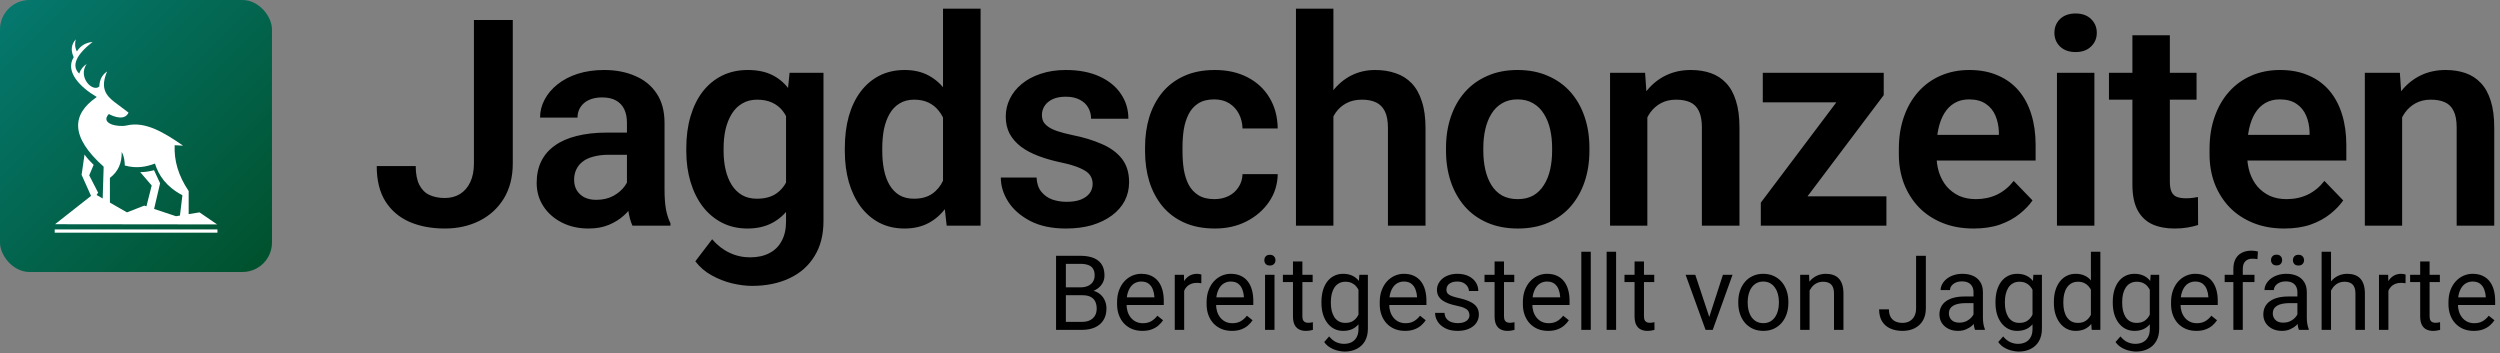 <svg width="864" height="122" viewBox="0 0 864 122" fill="none" xmlns="http://www.w3.org/2000/svg">
<rect x="0" y="0" width="864" height="122" fill="#808080" stroke="none"/>
<rect width="94" height="94" rx="10.19" fill="url(#paint0_linear_3938_1741)"/>
<path fill-rule="evenodd" clip-rule="evenodd" d="M75.031 77.557L68.958 73.396L65.202 74.003V66.018C61.603 60.71 60.118 55.424 60.366 50.183L63.267 50.34C56.744 45.819 50.244 41.86 43.855 43.345C40.796 44.065 34.476 42.782 37.602 39.408C39.582 40.443 43.158 41.703 44.418 38.914C42.798 37.699 41.179 36.484 39.537 35.247C36.77 33.065 34.498 30.569 37.017 24.698C35.443 25.732 34.408 27.352 34.318 29.916C31.956 31.963 26.783 26.655 29.955 22.111C28.717 22.876 27.818 24.068 27.368 25.44C24.444 22.628 26.603 18.692 32.002 14.486C30.045 14.733 28.155 15.34 26.558 17.77C25.771 16.24 25.883 14.891 26.176 13.586C24.646 15.34 24.354 17.387 25.478 19.772C22.374 24.72 27.683 30.141 33.441 33.515L33.239 33.673C24.871 39.543 24.151 47.169 35.825 57.606C35.713 61.272 35.6 64.916 35.488 68.582L33.374 67.39C33.553 67.12 33.733 66.85 33.913 66.581C32.879 64.579 31.866 62.599 30.832 60.597C31.349 59.383 31.866 58.168 32.361 56.976C31.169 55.806 30.044 54.636 29.212 53.399C28.875 55.739 28.538 58.078 28.2 60.417L31.462 67.705L19.023 77.49L75.031 77.557ZM37.962 61.497C40.909 59.27 42.146 56.234 42.056 52.522C42.978 54.119 43.046 55.649 43.136 57.201C47.14 58.303 50.446 57.696 53.55 56.526C54.855 60.642 57.374 64.466 63.042 67.48C62.75 69.82 62.458 72.159 62.188 74.498L60.816 74.723L53.258 72.204C53.955 69.257 54.652 66.311 55.327 63.342C54.63 61.834 53.933 60.327 53.235 58.82C51.683 59.248 50.086 59.473 48.467 59.495C49.794 61.025 51.121 62.577 52.426 64.106C51.818 66.513 51.211 68.897 50.604 71.304L49.861 71.057L43.878 73.396L37.985 70.022V61.497H37.962Z" fill="white"/>
<path d="M75.144 79.289H18.91V80.414H75.144V79.289Z" fill="white"/>
<path d="M163.791 56.418V6.906H177.219V56.418C177.219 61.138 176.193 65.191 174.143 68.576C172.092 71.929 169.292 74.501 165.744 76.291C162.196 78.081 158.192 78.977 153.732 78.977C149.143 78.977 145.074 78.212 141.525 76.682C137.977 75.119 135.194 72.743 133.176 69.553C131.19 66.363 130.197 62.31 130.197 57.395H143.674C143.674 60.064 144.081 62.212 144.895 63.84C145.708 65.467 146.864 66.639 148.361 67.356C149.891 68.072 151.682 68.43 153.732 68.43C155.718 68.43 157.46 67.974 158.957 67.062C160.487 66.118 161.675 64.751 162.521 62.961C163.368 61.171 163.791 58.99 163.791 56.418ZM216.674 66.769V42.404C216.674 40.614 216.365 39.068 215.746 37.766C215.128 36.464 214.184 35.454 212.914 34.738C211.645 34.022 210.033 33.664 208.08 33.664C206.355 33.664 204.841 33.957 203.539 34.543C202.27 35.129 201.293 35.959 200.609 37.033C199.926 38.075 199.584 39.279 199.584 40.647H186.645C186.645 38.465 187.165 36.398 188.207 34.445C189.249 32.46 190.73 30.702 192.65 29.172C194.604 27.609 196.931 26.389 199.633 25.51C202.367 24.631 205.427 24.191 208.812 24.191C212.816 24.191 216.381 24.875 219.506 26.242C222.663 27.577 225.137 29.595 226.928 32.297C228.751 34.999 229.662 38.4 229.662 42.502V65.549C229.662 68.186 229.825 70.448 230.15 72.336C230.508 74.191 231.029 75.803 231.713 77.17V78H218.578C217.96 76.665 217.488 74.973 217.162 72.922C216.837 70.838 216.674 68.788 216.674 66.769ZM218.48 45.822L218.578 53.488H210.424C208.406 53.488 206.632 53.7 205.102 54.123C203.572 54.514 202.318 55.1 201.342 55.881C200.365 56.63 199.633 57.541 199.145 58.615C198.656 59.657 198.412 60.845 198.412 62.18C198.412 63.482 198.705 64.654 199.291 65.695C199.91 66.737 200.788 67.567 201.928 68.186C203.1 68.772 204.467 69.064 206.029 69.064C208.308 69.064 210.294 68.609 211.986 67.697C213.679 66.753 214.997 65.614 215.941 64.279C216.885 62.945 217.39 61.675 217.455 60.471L221.166 66.037C220.71 67.372 220.027 68.788 219.115 70.285C218.204 71.783 217.032 73.182 215.6 74.484C214.167 75.787 212.442 76.861 210.424 77.707C208.406 78.553 206.062 78.977 203.393 78.977C199.975 78.977 196.915 78.293 194.213 76.926C191.511 75.559 189.379 73.687 187.816 71.311C186.254 68.934 185.473 66.232 185.473 63.205C185.473 60.406 185.993 57.932 187.035 55.783C188.077 53.635 189.623 51.828 191.674 50.363C193.725 48.866 196.264 47.743 199.291 46.994C202.351 46.213 205.85 45.822 209.789 45.822H218.48ZM272.877 25.168H284.596V76.389C284.596 81.174 283.554 85.227 281.471 88.547C279.42 91.9 276.539 94.439 272.828 96.164C269.117 97.922 264.804 98.801 259.889 98.801C257.773 98.801 255.478 98.508 253.004 97.922C250.562 97.336 248.202 96.408 245.924 95.139C243.678 93.902 241.806 92.29 240.309 90.305L246.119 82.688C247.877 84.738 249.863 86.284 252.076 87.326C254.29 88.4 256.682 88.938 259.254 88.938C261.858 88.938 264.072 88.449 265.895 87.473C267.75 86.529 269.166 85.129 270.143 83.273C271.152 81.451 271.656 79.204 271.656 76.535V37.228L272.877 25.168ZM237.184 52.219V51.193C237.184 47.157 237.672 43.495 238.648 40.207C239.625 36.887 241.025 34.038 242.848 31.662C244.703 29.286 246.933 27.447 249.537 26.145C252.174 24.842 255.136 24.191 258.424 24.191C261.907 24.191 264.837 24.826 267.213 26.096C269.622 27.365 271.607 29.172 273.17 31.516C274.765 33.859 276.002 36.643 276.881 39.865C277.792 43.055 278.492 46.571 278.98 50.412V53.195C278.525 56.939 277.792 60.373 276.783 63.498C275.807 66.623 274.505 69.357 272.877 71.701C271.249 74.012 269.231 75.803 266.822 77.072C264.413 78.342 261.581 78.977 258.326 78.977C255.071 78.977 252.141 78.309 249.537 76.975C246.933 75.64 244.703 73.768 242.848 71.359C241.025 68.951 239.625 66.118 238.648 62.863C237.672 59.608 237.184 56.06 237.184 52.219ZM250.074 51.193V52.219C250.074 54.497 250.302 56.63 250.758 58.615C251.214 60.601 251.913 62.359 252.857 63.889C253.801 65.386 254.99 66.558 256.422 67.404C257.854 68.251 259.563 68.674 261.549 68.674C264.218 68.674 266.399 68.12 268.092 67.014C269.817 65.874 271.119 64.328 271.998 62.375C272.91 60.389 273.495 58.16 273.756 55.685V48.02C273.593 46.066 273.235 44.26 272.682 42.6C272.161 40.94 271.428 39.507 270.484 38.303C269.54 37.098 268.336 36.154 266.871 35.471C265.406 34.787 263.665 34.445 261.646 34.445C259.693 34.445 257.984 34.885 256.52 35.764C255.055 36.61 253.85 37.798 252.906 39.328C251.962 40.858 251.246 42.632 250.758 44.65C250.302 46.669 250.074 48.85 250.074 51.193ZM325.906 66.769V3H338.895V78H327.176L325.906 66.769ZM291.971 52.219V51.193C291.971 47.157 292.426 43.495 293.338 40.207C294.282 36.887 295.649 34.038 297.439 31.662C299.23 29.286 301.395 27.447 303.934 26.145C306.505 24.842 309.419 24.191 312.674 24.191C315.831 24.191 318.582 24.826 320.926 26.096C323.302 27.365 325.32 29.172 326.98 31.516C328.673 33.859 330.024 36.643 331.033 39.865C332.042 43.055 332.775 46.571 333.23 50.412V53.195C332.775 56.939 332.042 60.373 331.033 63.498C330.024 66.623 328.673 69.357 326.98 71.701C325.32 74.012 323.302 75.803 320.926 77.072C318.549 78.342 315.766 78.977 312.576 78.977C309.354 78.977 306.456 78.309 303.885 76.975C301.346 75.64 299.181 73.768 297.391 71.359C295.633 68.951 294.282 66.118 293.338 62.863C292.426 59.608 291.971 56.06 291.971 52.219ZM304.91 51.193V52.219C304.91 54.497 305.105 56.63 305.496 58.615C305.887 60.601 306.521 62.359 307.4 63.889C308.279 65.386 309.402 66.558 310.77 67.404C312.169 68.251 313.862 68.674 315.848 68.674C318.387 68.674 320.47 68.12 322.098 67.014C323.758 65.874 325.044 64.328 325.955 62.375C326.867 60.389 327.452 58.16 327.713 55.685V48.02C327.583 46.066 327.241 44.26 326.688 42.6C326.167 40.94 325.418 39.507 324.441 38.303C323.497 37.098 322.326 36.154 320.926 35.471C319.526 34.787 317.866 34.445 315.945 34.445C313.96 34.445 312.267 34.885 310.867 35.764C309.467 36.61 308.328 37.798 307.449 39.328C306.57 40.858 305.919 42.632 305.496 44.65C305.105 46.669 304.91 48.85 304.91 51.193ZM377.617 63.547C377.617 62.44 377.324 61.447 376.738 60.568C376.152 59.69 375.046 58.892 373.418 58.176C371.823 57.427 369.479 56.727 366.387 56.076C363.652 55.49 361.13 54.758 358.818 53.879C356.507 53 354.521 51.942 352.861 50.705C351.201 49.435 349.899 47.954 348.955 46.262C348.044 44.536 347.588 42.551 347.588 40.305C347.588 38.124 348.06 36.073 349.004 34.152C349.948 32.199 351.315 30.49 353.105 29.025C354.896 27.528 357.077 26.356 359.648 25.51C362.22 24.631 365.117 24.191 368.34 24.191C372.832 24.191 376.689 24.924 379.912 26.389C383.167 27.854 385.658 29.872 387.383 32.443C389.108 34.982 389.971 37.847 389.971 41.037H377.08C377.08 39.637 376.755 38.368 376.104 37.228C375.485 36.089 374.525 35.178 373.223 34.494C371.921 33.778 370.277 33.42 368.291 33.42C366.501 33.42 364.987 33.713 363.75 34.299C362.546 34.885 361.634 35.65 361.016 36.594C360.397 37.538 360.088 38.579 360.088 39.719C360.088 40.565 360.251 41.33 360.576 42.014C360.934 42.665 361.504 43.267 362.285 43.82C363.066 44.374 364.124 44.878 365.459 45.334C366.826 45.79 368.503 46.229 370.488 46.652C374.427 47.434 377.861 48.475 380.791 49.777C383.753 51.047 386.064 52.74 387.725 54.855C389.385 56.971 390.215 59.673 390.215 62.961C390.215 65.305 389.71 67.453 388.701 69.406C387.692 71.327 386.227 73.003 384.307 74.436C382.386 75.868 380.091 76.991 377.422 77.805C374.753 78.586 371.742 78.977 368.389 78.977C363.538 78.977 359.437 78.114 356.084 76.389C352.731 74.631 350.192 72.417 348.467 69.748C346.742 67.046 345.879 64.247 345.879 61.35H358.232C358.33 63.4 358.883 65.044 359.893 66.281C360.902 67.518 362.171 68.413 363.701 68.967C365.264 69.488 366.908 69.748 368.633 69.748C370.586 69.748 372.23 69.488 373.564 68.967C374.899 68.413 375.908 67.681 376.592 66.769C377.275 65.826 377.617 64.751 377.617 63.547ZM419.709 68.82C421.532 68.82 423.16 68.462 424.592 67.746C426.024 67.03 427.163 66.021 428.01 64.719C428.889 63.417 429.361 61.903 429.426 60.178H441.584C441.519 63.758 440.51 66.965 438.557 69.797C436.604 72.629 433.999 74.875 430.744 76.535C427.521 78.163 423.908 78.977 419.904 78.977C415.835 78.977 412.287 78.293 409.26 76.926C406.232 75.559 403.71 73.654 401.691 71.213C399.706 68.772 398.208 65.939 397.199 62.717C396.223 59.494 395.734 56.044 395.734 52.365V50.803C395.734 47.124 396.223 43.674 397.199 40.451C398.208 37.228 399.706 34.397 401.691 31.955C403.71 29.514 406.232 27.609 409.26 26.242C412.287 24.875 415.819 24.191 419.855 24.191C424.12 24.191 427.863 25.021 431.086 26.682C434.341 28.342 436.88 30.686 438.703 33.713C440.559 36.74 441.519 40.305 441.584 44.406H429.426C429.361 42.518 428.938 40.825 428.156 39.328C427.375 37.831 426.268 36.626 424.836 35.715C423.404 34.803 421.662 34.348 419.611 34.348C417.43 34.348 415.607 34.803 414.143 35.715C412.71 36.626 411.587 37.88 410.773 39.475C409.992 41.037 409.439 42.795 409.113 44.748C408.82 46.669 408.674 48.687 408.674 50.803V52.365C408.674 54.514 408.82 56.565 409.113 58.518C409.439 60.471 409.992 62.228 410.773 63.791C411.587 65.321 412.71 66.542 414.143 67.453C415.607 68.365 417.463 68.82 419.709 68.82ZM460.824 3V78H447.885V3H460.824ZM458.773 49.68H454.965C454.965 46.001 455.453 42.616 456.43 39.523C457.406 36.431 458.79 33.745 460.58 31.467C462.37 29.156 464.503 27.365 466.977 26.096C469.483 24.826 472.25 24.191 475.277 24.191C477.882 24.191 480.242 24.566 482.357 25.314C484.506 26.031 486.345 27.186 487.875 28.781C489.405 30.376 490.577 32.46 491.391 35.031C492.237 37.57 492.66 40.663 492.66 44.309V78H479.672V44.211C479.672 41.77 479.314 39.849 478.598 38.449C477.882 37.017 476.856 35.992 475.521 35.373C474.219 34.755 472.608 34.445 470.688 34.445C468.604 34.445 466.814 34.852 465.316 35.666C463.819 36.447 462.582 37.538 461.605 38.938C460.661 40.337 459.945 41.949 459.457 43.772C459.001 45.594 458.773 47.564 458.773 49.68ZM499.742 52.121V51.096C499.742 47.222 500.296 43.658 501.402 40.402C502.509 37.115 504.12 34.266 506.236 31.857C508.352 29.449 510.94 27.577 514 26.242C517.06 24.875 520.543 24.191 524.449 24.191C528.421 24.191 531.936 24.875 534.996 26.242C538.089 27.577 540.693 29.449 542.809 31.857C544.924 34.266 546.536 37.115 547.643 40.402C548.749 43.658 549.303 47.222 549.303 51.096V52.121C549.303 55.962 548.749 59.527 547.643 62.815C546.536 66.07 544.924 68.918 542.809 71.359C540.693 73.768 538.105 75.64 535.045 76.975C531.985 78.309 528.486 78.977 524.547 78.977C520.641 78.977 517.141 78.309 514.049 76.975C510.956 75.64 508.352 73.768 506.236 71.359C504.12 68.918 502.509 66.07 501.402 62.815C500.296 59.527 499.742 55.962 499.742 52.121ZM512.633 51.096V52.121C512.633 54.432 512.861 56.597 513.316 58.615C513.772 60.633 514.472 62.408 515.416 63.938C516.36 65.467 517.581 66.672 519.078 67.551C520.608 68.397 522.431 68.82 524.547 68.82C526.63 68.82 528.421 68.397 529.918 67.551C531.415 66.672 532.636 65.467 533.58 63.938C534.557 62.408 535.273 60.633 535.729 58.615C536.184 56.597 536.412 54.432 536.412 52.121V51.096C536.412 48.817 536.184 46.685 535.729 44.699C535.273 42.681 534.557 40.907 533.58 39.377C532.636 37.815 531.399 36.594 529.869 35.715C528.372 34.803 526.565 34.348 524.449 34.348C522.366 34.348 520.576 34.803 519.078 35.715C517.581 36.594 516.36 37.815 515.416 39.377C514.472 40.907 513.772 42.681 513.316 44.699C512.861 46.685 512.633 48.817 512.633 51.096ZM569.324 36.447V78H556.434V25.168H568.543L569.324 36.447ZM567.273 49.68H563.465C563.497 45.839 564.018 42.355 565.027 39.23C566.036 36.105 567.452 33.42 569.275 31.174C571.131 28.928 573.328 27.203 575.867 25.998C578.406 24.794 581.238 24.191 584.363 24.191C586.902 24.191 589.197 24.549 591.248 25.266C593.299 25.982 595.057 27.121 596.521 28.684C598.019 30.246 599.158 32.297 599.939 34.836C600.753 37.342 601.16 40.435 601.16 44.113V78H588.172V44.016C588.172 41.607 587.814 39.703 587.098 38.303C586.414 36.903 585.405 35.91 584.07 35.324C582.768 34.738 581.157 34.445 579.236 34.445C577.251 34.445 575.509 34.852 574.012 35.666C572.547 36.447 571.31 37.538 570.301 38.938C569.324 40.337 568.576 41.949 568.055 43.772C567.534 45.594 567.273 47.564 567.273 49.68ZM651.943 67.844V78H612.197V67.844H651.943ZM651.016 32.883L617.031 78H608.535V70.041L642.324 25.168H651.016V32.883ZM646.279 25.168V35.373H609.219V25.168H646.279ZM682.072 78.977C678.068 78.977 674.471 78.326 671.281 77.023C668.091 75.721 665.373 73.915 663.127 71.603C660.913 69.26 659.204 66.542 658 63.449C656.828 60.324 656.242 56.971 656.242 53.391V51.438C656.242 47.368 656.828 43.674 658 40.353C659.172 37.001 660.832 34.12 662.98 31.711C665.129 29.302 667.701 27.447 670.695 26.145C673.69 24.842 676.994 24.191 680.607 24.191C684.351 24.191 687.655 24.826 690.52 26.096C693.384 27.333 695.777 29.09 697.697 31.369C699.618 33.648 701.066 36.382 702.043 39.572C703.02 42.73 703.508 46.229 703.508 50.07V55.49H662.102V46.603H690.812V45.627C690.747 43.576 690.357 41.704 689.641 40.012C688.924 38.286 687.818 36.919 686.32 35.91C684.823 34.868 682.886 34.348 680.51 34.348C678.589 34.348 676.913 34.771 675.48 35.617C674.081 36.431 672.909 37.603 671.965 39.133C671.053 40.63 670.37 42.421 669.914 44.504C669.458 46.587 669.23 48.898 669.23 51.438V53.391C669.23 55.604 669.523 57.655 670.109 59.543C670.728 61.431 671.623 63.075 672.795 64.475C673.999 65.842 675.432 66.916 677.092 67.697C678.785 68.446 680.705 68.82 682.854 68.82C685.555 68.82 687.997 68.299 690.178 67.258C692.391 66.184 694.312 64.605 695.939 62.522L702.434 69.26C701.327 70.887 699.829 72.45 697.941 73.947C696.086 75.445 693.84 76.665 691.203 77.609C688.566 78.521 685.523 78.977 682.072 78.977ZM723.822 25.168V78H710.883V25.168H723.822ZM710.004 11.35C710.004 9.429 710.655 7.834 711.957 6.564C713.292 5.295 715.082 4.66 717.328 4.66C719.574 4.66 721.348 5.295 722.65 6.564C723.985 7.834 724.652 9.429 724.652 11.35C724.652 13.238 723.985 14.816 722.65 16.086C721.348 17.355 719.574 17.99 717.328 17.99C715.082 17.99 713.292 17.355 711.957 16.086C710.655 14.816 710.004 13.238 710.004 11.35ZM759.127 25.168V34.445H728.854V25.168H759.127ZM736.959 12.18H749.898V62.766C749.898 64.328 750.11 65.533 750.533 66.379C750.956 67.225 751.591 67.795 752.438 68.088C753.284 68.381 754.293 68.527 755.465 68.527C756.311 68.527 757.092 68.478 757.809 68.381C758.525 68.283 759.127 68.186 759.615 68.088L759.664 77.756C758.59 78.114 757.369 78.407 756.002 78.635C754.667 78.863 753.154 78.977 751.461 78.977C748.564 78.977 746.025 78.488 743.844 77.512C741.663 76.503 739.97 74.891 738.766 72.678C737.561 70.432 736.959 67.469 736.959 63.791V12.18ZM789.451 78.977C785.447 78.977 781.85 78.326 778.66 77.023C775.47 75.721 772.752 73.915 770.506 71.603C768.292 69.26 766.583 66.542 765.379 63.449C764.207 60.324 763.621 56.971 763.621 53.391V51.438C763.621 47.368 764.207 43.674 765.379 40.353C766.551 37.001 768.211 34.12 770.359 31.711C772.508 29.302 775.079 27.447 778.074 26.145C781.069 24.842 784.373 24.191 787.986 24.191C791.73 24.191 795.034 24.826 797.898 26.096C800.763 27.333 803.156 29.09 805.076 31.369C806.997 33.648 808.445 36.382 809.422 39.572C810.398 42.73 810.887 46.229 810.887 50.07V55.49H769.48V46.603H798.191V45.627C798.126 43.576 797.736 41.704 797.02 40.012C796.303 38.286 795.197 36.919 793.699 35.91C792.202 34.868 790.265 34.348 787.889 34.348C785.968 34.348 784.292 34.771 782.859 35.617C781.46 36.431 780.288 37.603 779.344 39.133C778.432 40.63 777.749 42.421 777.293 44.504C776.837 46.587 776.609 48.898 776.609 51.438V53.391C776.609 55.604 776.902 57.655 777.488 59.543C778.107 61.431 779.002 63.075 780.174 64.475C781.378 65.842 782.811 66.916 784.471 67.697C786.163 68.446 788.084 68.82 790.232 68.82C792.934 68.82 795.376 68.299 797.557 67.258C799.77 66.184 801.691 64.605 803.318 62.522L809.812 69.26C808.706 70.887 807.208 72.45 805.32 73.947C803.465 75.445 801.219 76.665 798.582 77.609C795.945 78.521 792.902 78.977 789.451 78.977ZM830.176 36.447V78H817.285V25.168H829.395L830.176 36.447ZM828.125 49.68H824.316C824.349 45.839 824.87 42.355 825.879 39.23C826.888 36.105 828.304 33.42 830.127 31.174C831.982 28.928 834.18 27.203 836.719 25.998C839.258 24.794 842.09 24.191 845.215 24.191C847.754 24.191 850.049 24.549 852.1 25.266C854.15 25.982 855.908 27.121 857.373 28.684C858.87 30.246 860.01 32.297 860.791 34.836C861.605 37.342 862.012 40.435 862.012 44.113V78H849.023V44.016C849.023 41.607 848.665 39.703 847.949 38.303C847.266 36.903 846.257 35.91 844.922 35.324C843.62 34.738 842.008 34.445 840.088 34.445C838.102 34.445 836.361 34.852 834.863 35.666C833.398 36.447 832.161 37.538 831.152 38.938C830.176 40.337 829.427 41.949 828.906 43.772C828.385 45.594 828.125 47.564 828.125 49.68Z" fill="black"/>
<path d="M374.094 102.029H367.607L367.572 99.305H373.461C374.434 99.305 375.283 99.141 376.01 98.812C376.736 98.484 377.299 98.016 377.697 97.406C378.107 96.785 378.312 96.047 378.312 95.191C378.312 94.254 378.131 93.492 377.768 92.906C377.416 92.309 376.871 91.875 376.133 91.606C375.406 91.324 374.48 91.184 373.355 91.184H368.363V114H364.971V88.406H373.355C374.668 88.406 375.84 88.541 376.871 88.811C377.902 89.068 378.775 89.478 379.49 90.041C380.217 90.592 380.768 91.295 381.143 92.15C381.518 93.006 381.705 94.031 381.705 95.227C381.705 96.281 381.436 97.236 380.896 98.092C380.357 98.936 379.607 99.627 378.646 100.166C377.697 100.705 376.584 101.051 375.307 101.203L374.094 102.029ZM373.936 114H366.271L368.188 111.24H373.936C375.014 111.24 375.928 111.053 376.678 110.678C377.439 110.303 378.02 109.775 378.418 109.096C378.816 108.404 379.016 107.59 379.016 106.652C379.016 105.703 378.846 104.883 378.506 104.191C378.166 103.5 377.633 102.967 376.906 102.592C376.18 102.217 375.242 102.029 374.094 102.029H369.26L369.295 99.305H375.904L376.625 100.289C377.855 100.395 378.898 100.746 379.754 101.344C380.609 101.93 381.26 102.68 381.705 103.594C382.162 104.508 382.391 105.516 382.391 106.617C382.391 108.211 382.039 109.559 381.336 110.66C380.645 111.75 379.666 112.582 378.4 113.156C377.135 113.719 375.646 114 373.936 114ZM394.801 114.352C393.477 114.352 392.275 114.129 391.197 113.684C390.131 113.227 389.211 112.588 388.438 111.768C387.676 110.947 387.09 109.975 386.68 108.85C386.27 107.725 386.064 106.494 386.064 105.158V104.42C386.064 102.873 386.293 101.496 386.75 100.289C387.207 99.07 387.828 98.039 388.613 97.195C389.398 96.352 390.289 95.713 391.285 95.279C392.281 94.846 393.312 94.629 394.379 94.629C395.738 94.629 396.91 94.863 397.895 95.332C398.891 95.801 399.705 96.457 400.338 97.301C400.971 98.133 401.439 99.117 401.744 100.254C402.049 101.379 402.201 102.609 402.201 103.945V105.404H387.998V102.75H398.949V102.504C398.902 101.66 398.727 100.84 398.422 100.043C398.129 99.246 397.66 98.59 397.016 98.074C396.371 97.559 395.492 97.301 394.379 97.301C393.641 97.301 392.961 97.459 392.34 97.775C391.719 98.08 391.186 98.537 390.74 99.147C390.295 99.756 389.949 100.5 389.703 101.379C389.457 102.258 389.334 103.271 389.334 104.42V105.158C389.334 106.061 389.457 106.91 389.703 107.707C389.961 108.492 390.33 109.184 390.811 109.781C391.303 110.379 391.895 110.848 392.586 111.188C393.289 111.527 394.086 111.697 394.977 111.697C396.125 111.697 397.098 111.463 397.895 110.994C398.691 110.525 399.389 109.898 399.986 109.113L401.955 110.678C401.545 111.299 401.023 111.891 400.391 112.453C399.758 113.016 398.979 113.473 398.053 113.824C397.139 114.176 396.055 114.352 394.801 114.352ZM409.25 97.969V114H405.998V94.981H409.162L409.25 97.969ZM415.191 94.875L415.174 97.898C414.904 97.84 414.646 97.805 414.4 97.793C414.166 97.769 413.896 97.758 413.592 97.758C412.842 97.758 412.18 97.875 411.605 98.109C411.031 98.344 410.545 98.672 410.146 99.094C409.748 99.516 409.432 100.02 409.197 100.605C408.975 101.18 408.828 101.812 408.758 102.504L407.844 103.031C407.844 101.883 407.955 100.805 408.178 99.797C408.412 98.789 408.77 97.898 409.25 97.125C409.73 96.34 410.34 95.731 411.078 95.297C411.828 94.852 412.719 94.629 413.75 94.629C413.984 94.629 414.254 94.658 414.559 94.717C414.863 94.764 415.074 94.816 415.191 94.875ZM425.738 114.352C424.414 114.352 423.213 114.129 422.135 113.684C421.068 113.227 420.148 112.588 419.375 111.768C418.613 110.947 418.027 109.975 417.617 108.85C417.207 107.725 417.002 106.494 417.002 105.158V104.42C417.002 102.873 417.23 101.496 417.688 100.289C418.145 99.07 418.766 98.039 419.551 97.195C420.336 96.352 421.227 95.713 422.223 95.279C423.219 94.846 424.25 94.629 425.316 94.629C426.676 94.629 427.848 94.863 428.832 95.332C429.828 95.801 430.643 96.457 431.275 97.301C431.908 98.133 432.377 99.117 432.682 100.254C432.986 101.379 433.139 102.609 433.139 103.945V105.404H418.936V102.75H429.887V102.504C429.84 101.66 429.664 100.84 429.359 100.043C429.066 99.246 428.598 98.59 427.953 98.074C427.309 97.559 426.43 97.301 425.316 97.301C424.578 97.301 423.898 97.459 423.277 97.775C422.656 98.08 422.123 98.537 421.678 99.147C421.232 99.756 420.887 100.5 420.641 101.379C420.395 102.258 420.271 103.271 420.271 104.42V105.158C420.271 106.061 420.395 106.91 420.641 107.707C420.898 108.492 421.268 109.184 421.748 109.781C422.24 110.379 422.832 110.848 423.523 111.188C424.227 111.527 425.023 111.697 425.914 111.697C427.062 111.697 428.035 111.463 428.832 110.994C429.629 110.525 430.326 109.898 430.924 109.113L432.893 110.678C432.482 111.299 431.961 111.891 431.328 112.453C430.695 113.016 429.916 113.473 428.99 113.824C428.076 114.176 426.992 114.352 425.738 114.352ZM440.469 94.981V114H437.199V94.981H440.469ZM436.953 89.936C436.953 89.408 437.111 88.963 437.428 88.6C437.756 88.236 438.236 88.055 438.869 88.055C439.49 88.055 439.965 88.236 440.293 88.6C440.633 88.963 440.803 89.408 440.803 89.936C440.803 90.439 440.633 90.873 440.293 91.236C439.965 91.588 439.49 91.764 438.869 91.764C438.236 91.764 437.756 91.588 437.428 91.236C437.111 90.873 436.953 90.439 436.953 89.936ZM453.652 94.981V97.477H443.369V94.981H453.652ZM446.85 90.357H450.102V109.289C450.102 109.934 450.201 110.42 450.4 110.748C450.6 111.076 450.857 111.293 451.174 111.398C451.49 111.504 451.83 111.557 452.193 111.557C452.463 111.557 452.744 111.533 453.037 111.486C453.342 111.428 453.57 111.381 453.723 111.346L453.74 114C453.482 114.082 453.143 114.158 452.721 114.229C452.311 114.311 451.812 114.352 451.227 114.352C450.43 114.352 449.697 114.193 449.029 113.877C448.361 113.561 447.828 113.033 447.43 112.295C447.043 111.545 446.85 110.537 446.85 109.271V90.357ZM469.789 94.981H472.742V113.596C472.742 115.271 472.402 116.701 471.723 117.885C471.043 119.068 470.094 119.965 468.875 120.574C467.668 121.195 466.273 121.506 464.691 121.506C464.035 121.506 463.262 121.4 462.371 121.189C461.492 120.99 460.625 120.645 459.77 120.152C458.926 119.672 458.217 119.021 457.643 118.201L459.348 116.268C460.145 117.229 460.977 117.896 461.844 118.271C462.723 118.646 463.59 118.834 464.445 118.834C465.477 118.834 466.367 118.641 467.117 118.254C467.867 117.867 468.447 117.293 468.857 116.531C469.279 115.781 469.49 114.855 469.49 113.754V99.164L469.789 94.981ZM456.693 104.701V104.332C456.693 102.879 456.863 101.561 457.203 100.377C457.555 99.182 458.053 98.156 458.697 97.301C459.354 96.445 460.145 95.789 461.07 95.332C461.996 94.863 463.039 94.629 464.199 94.629C465.395 94.629 466.438 94.84 467.328 95.262C468.23 95.672 468.992 96.275 469.613 97.072C470.246 97.857 470.744 98.807 471.107 99.92C471.471 101.033 471.723 102.293 471.863 103.699V105.316C471.734 106.711 471.482 107.965 471.107 109.078C470.744 110.191 470.246 111.141 469.613 111.926C468.992 112.711 468.23 113.314 467.328 113.736C466.426 114.146 465.371 114.352 464.164 114.352C463.027 114.352 461.996 114.111 461.07 113.631C460.156 113.15 459.371 112.477 458.715 111.609C458.059 110.742 457.555 109.723 457.203 108.551C456.863 107.367 456.693 106.084 456.693 104.701ZM459.945 104.332V104.701C459.945 105.65 460.039 106.541 460.227 107.373C460.426 108.205 460.725 108.938 461.123 109.57C461.533 110.203 462.055 110.701 462.688 111.064C463.32 111.416 464.076 111.592 464.955 111.592C466.033 111.592 466.924 111.363 467.627 110.906C468.33 110.449 468.887 109.846 469.297 109.096C469.719 108.346 470.047 107.531 470.281 106.652V102.416C470.152 101.771 469.953 101.15 469.684 100.553C469.426 99.943 469.086 99.404 468.664 98.936C468.254 98.455 467.744 98.074 467.135 97.793C466.525 97.512 465.811 97.371 464.99 97.371C464.1 97.371 463.332 97.559 462.688 97.934C462.055 98.297 461.533 98.801 461.123 99.445C460.725 100.078 460.426 100.816 460.227 101.66C460.039 102.492 459.945 103.383 459.945 104.332ZM485.574 114.352C484.25 114.352 483.049 114.129 481.971 113.684C480.904 113.227 479.984 112.588 479.211 111.768C478.449 110.947 477.863 109.975 477.453 108.85C477.043 107.725 476.838 106.494 476.838 105.158V104.42C476.838 102.873 477.066 101.496 477.523 100.289C477.98 99.07 478.602 98.039 479.387 97.195C480.172 96.352 481.062 95.713 482.059 95.279C483.055 94.846 484.086 94.629 485.152 94.629C486.512 94.629 487.684 94.863 488.668 95.332C489.664 95.801 490.479 96.457 491.111 97.301C491.744 98.133 492.213 99.117 492.518 100.254C492.822 101.379 492.975 102.609 492.975 103.945V105.404H478.771V102.75H489.723V102.504C489.676 101.66 489.5 100.84 489.195 100.043C488.902 99.246 488.434 98.59 487.789 98.074C487.145 97.559 486.266 97.301 485.152 97.301C484.414 97.301 483.734 97.459 483.113 97.775C482.492 98.08 481.959 98.537 481.514 99.147C481.068 99.756 480.723 100.5 480.477 101.379C480.23 102.258 480.107 103.271 480.107 104.42V105.158C480.107 106.061 480.23 106.91 480.477 107.707C480.734 108.492 481.104 109.184 481.584 109.781C482.076 110.379 482.668 110.848 483.359 111.188C484.062 111.527 484.859 111.697 485.75 111.697C486.898 111.697 487.871 111.463 488.668 110.994C489.465 110.525 490.162 109.898 490.76 109.113L492.729 110.678C492.318 111.299 491.797 111.891 491.164 112.453C490.531 113.016 489.752 113.473 488.826 113.824C487.912 114.176 486.828 114.352 485.574 114.352ZM507.846 108.955C507.846 108.486 507.74 108.053 507.529 107.654C507.33 107.244 506.914 106.875 506.281 106.547C505.66 106.207 504.723 105.914 503.469 105.668C502.414 105.445 501.459 105.182 500.604 104.877C499.76 104.572 499.039 104.203 498.441 103.77C497.855 103.336 497.404 102.826 497.088 102.24C496.771 101.654 496.613 100.969 496.613 100.184C496.613 99.434 496.777 98.725 497.105 98.057C497.445 97.389 497.92 96.797 498.529 96.281C499.15 95.766 499.895 95.361 500.762 95.068C501.629 94.775 502.596 94.629 503.662 94.629C505.186 94.629 506.486 94.898 507.564 95.438C508.643 95.977 509.469 96.697 510.043 97.6C510.617 98.49 510.904 99.481 510.904 100.57H507.652C507.652 100.043 507.494 99.533 507.178 99.041C506.873 98.537 506.422 98.121 505.824 97.793C505.238 97.465 504.518 97.301 503.662 97.301C502.76 97.301 502.027 97.441 501.465 97.723C500.914 97.992 500.51 98.338 500.252 98.76C500.006 99.182 499.883 99.627 499.883 100.096C499.883 100.447 499.941 100.764 500.059 101.045C500.188 101.314 500.41 101.566 500.727 101.801C501.043 102.023 501.488 102.234 502.062 102.434C502.637 102.633 503.369 102.832 504.26 103.031C505.818 103.383 507.102 103.805 508.109 104.297C509.117 104.789 509.867 105.393 510.359 106.107C510.852 106.822 511.098 107.689 511.098 108.709C511.098 109.541 510.922 110.303 510.57 110.994C510.23 111.686 509.732 112.283 509.076 112.787C508.432 113.279 507.658 113.666 506.756 113.947C505.865 114.217 504.863 114.352 503.75 114.352C502.074 114.352 500.656 114.053 499.496 113.455C498.336 112.857 497.457 112.084 496.859 111.135C496.262 110.186 495.963 109.184 495.963 108.129H499.232C499.279 109.02 499.537 109.729 500.006 110.256C500.475 110.771 501.049 111.141 501.729 111.363C502.408 111.574 503.082 111.68 503.75 111.68C504.641 111.68 505.385 111.562 505.982 111.328C506.592 111.094 507.055 110.771 507.371 110.361C507.688 109.951 507.846 109.482 507.846 108.955ZM523.332 94.981V97.477H513.049V94.981H523.332ZM516.529 90.357H519.781V109.289C519.781 109.934 519.881 110.42 520.08 110.748C520.279 111.076 520.537 111.293 520.854 111.398C521.17 111.504 521.51 111.557 521.873 111.557C522.143 111.557 522.424 111.533 522.717 111.486C523.021 111.428 523.25 111.381 523.402 111.346L523.42 114C523.162 114.082 522.822 114.158 522.4 114.229C521.99 114.311 521.492 114.352 520.906 114.352C520.109 114.352 519.377 114.193 518.709 113.877C518.041 113.561 517.508 113.033 517.109 112.295C516.723 111.545 516.529 110.537 516.529 109.271V90.357ZM535.039 114.352C533.715 114.352 532.514 114.129 531.436 113.684C530.369 113.227 529.449 112.588 528.676 111.768C527.914 110.947 527.328 109.975 526.918 108.85C526.508 107.725 526.303 106.494 526.303 105.158V104.42C526.303 102.873 526.531 101.496 526.988 100.289C527.445 99.07 528.066 98.039 528.852 97.195C529.637 96.352 530.527 95.713 531.523 95.279C532.52 94.846 533.551 94.629 534.617 94.629C535.977 94.629 537.148 94.863 538.133 95.332C539.129 95.801 539.943 96.457 540.576 97.301C541.209 98.133 541.678 99.117 541.982 100.254C542.287 101.379 542.439 102.609 542.439 103.945V105.404H528.236V102.75H539.188V102.504C539.141 101.66 538.965 100.84 538.66 100.043C538.367 99.246 537.898 98.59 537.254 98.074C536.609 97.559 535.73 97.301 534.617 97.301C533.879 97.301 533.199 97.459 532.578 97.775C531.957 98.08 531.424 98.537 530.979 99.147C530.533 99.756 530.188 100.5 529.941 101.379C529.695 102.258 529.572 103.271 529.572 104.42V105.158C529.572 106.061 529.695 106.91 529.941 107.707C530.199 108.492 530.568 109.184 531.049 109.781C531.541 110.379 532.133 110.848 532.824 111.188C533.527 111.527 534.324 111.697 535.215 111.697C536.363 111.697 537.336 111.463 538.133 110.994C538.93 110.525 539.627 109.898 540.225 109.113L542.193 110.678C541.783 111.299 541.262 111.891 540.629 112.453C539.996 113.016 539.217 113.473 538.291 113.824C537.377 114.176 536.293 114.352 535.039 114.352ZM549.77 87V114H546.5V87H549.77ZM558.523 87V114H555.254V87H558.523ZM571.707 94.981V97.477H561.424V94.981H571.707ZM564.904 90.357H568.156V109.289C568.156 109.934 568.256 110.42 568.455 110.748C568.654 111.076 568.912 111.293 569.229 111.398C569.545 111.504 569.885 111.557 570.248 111.557C570.518 111.557 570.799 111.533 571.092 111.486C571.396 111.428 571.625 111.381 571.777 111.346L571.795 114C571.537 114.082 571.197 114.158 570.775 114.229C570.365 114.311 569.867 114.352 569.281 114.352C568.484 114.352 567.752 114.193 567.084 113.877C566.416 113.561 565.883 113.033 565.484 112.295C565.098 111.545 564.904 110.537 564.904 109.271V90.357ZM590.234 111.064L595.438 94.981H598.76L591.922 114H589.742L590.234 111.064ZM585.893 94.981L591.254 111.152L591.623 114H589.443L582.553 94.981H585.893ZM600.746 104.701V104.297C600.746 102.926 600.945 101.654 601.344 100.482C601.742 99.299 602.316 98.273 603.066 97.406C603.816 96.527 604.725 95.848 605.791 95.367C606.857 94.875 608.053 94.629 609.377 94.629C610.713 94.629 611.914 94.875 612.98 95.367C614.059 95.848 614.973 96.527 615.723 97.406C616.484 98.273 617.064 99.299 617.463 100.482C617.861 101.654 618.061 102.926 618.061 104.297V104.701C618.061 106.072 617.861 107.344 617.463 108.516C617.064 109.688 616.484 110.713 615.723 111.592C614.973 112.459 614.064 113.139 612.998 113.631C611.943 114.111 610.748 114.352 609.412 114.352C608.076 114.352 606.875 114.111 605.809 113.631C604.742 113.139 603.828 112.459 603.066 111.592C602.316 110.713 601.742 109.688 601.344 108.516C600.945 107.344 600.746 106.072 600.746 104.701ZM603.998 104.297V104.701C603.998 105.65 604.109 106.547 604.332 107.391C604.555 108.223 604.889 108.961 605.334 109.605C605.791 110.25 606.359 110.76 607.039 111.135C607.719 111.498 608.51 111.68 609.412 111.68C610.303 111.68 611.082 111.498 611.75 111.135C612.43 110.76 612.992 110.25 613.438 109.605C613.883 108.961 614.217 108.223 614.439 107.391C614.674 106.547 614.791 105.65 614.791 104.701V104.297C614.791 103.359 614.674 102.475 614.439 101.643C614.217 100.799 613.877 100.055 613.42 99.41C612.975 98.754 612.412 98.238 611.732 97.863C611.064 97.488 610.279 97.301 609.377 97.301C608.486 97.301 607.701 97.488 607.021 97.863C606.354 98.238 605.791 98.754 605.334 99.41C604.889 100.055 604.555 100.799 604.332 101.643C604.109 102.475 603.998 103.359 603.998 104.297ZM625.391 99.041V114H622.139V94.981H625.215L625.391 99.041ZM624.617 103.77L623.264 103.717C623.275 102.416 623.469 101.215 623.844 100.113C624.219 99 624.746 98.033 625.426 97.213C626.105 96.393 626.914 95.76 627.852 95.314C628.801 94.857 629.85 94.629 630.998 94.629C631.936 94.629 632.779 94.758 633.529 95.016C634.279 95.262 634.918 95.66 635.445 96.211C635.984 96.762 636.395 97.477 636.676 98.356C636.957 99.223 637.098 100.283 637.098 101.537V114H633.828V101.502C633.828 100.506 633.682 99.709 633.389 99.111C633.096 98.502 632.668 98.062 632.105 97.793C631.543 97.512 630.852 97.371 630.031 97.371C629.223 97.371 628.484 97.541 627.816 97.881C627.16 98.221 626.592 98.689 626.111 99.287C625.643 99.885 625.273 100.57 625.004 101.344C624.746 102.105 624.617 102.914 624.617 103.77ZM662.199 106.529V88.406H665.574V106.529C665.574 108.217 665.229 109.641 664.537 110.801C663.846 111.961 662.891 112.846 661.672 113.455C660.465 114.053 659.076 114.352 657.506 114.352C655.936 114.352 654.541 114.082 653.322 113.543C652.104 113.004 651.148 112.184 650.457 111.082C649.766 109.98 649.42 108.592 649.42 106.916H652.812C652.812 107.994 653.012 108.879 653.41 109.57C653.809 110.262 654.359 110.771 655.062 111.1C655.777 111.428 656.592 111.592 657.506 111.592C658.396 111.592 659.193 111.404 659.896 111.029C660.611 110.643 661.174 110.074 661.584 109.324C661.994 108.562 662.199 107.631 662.199 106.529ZM682.045 110.748V100.957C682.045 100.207 681.893 99.557 681.588 99.006C681.295 98.443 680.85 98.01 680.252 97.705C679.654 97.4 678.916 97.248 678.037 97.248C677.217 97.248 676.496 97.389 675.875 97.67C675.266 97.951 674.785 98.32 674.434 98.777C674.094 99.234 673.924 99.727 673.924 100.254H670.672C670.672 99.574 670.848 98.9 671.199 98.232C671.551 97.564 672.055 96.961 672.711 96.422C673.379 95.871 674.176 95.438 675.102 95.121C676.039 94.793 677.082 94.629 678.23 94.629C679.613 94.629 680.832 94.863 681.887 95.332C682.953 95.801 683.785 96.51 684.383 97.459C684.992 98.397 685.297 99.574 685.297 100.992V109.852C685.297 110.484 685.35 111.158 685.455 111.873C685.572 112.588 685.742 113.203 685.965 113.719V114H682.572C682.408 113.625 682.279 113.127 682.186 112.506C682.092 111.873 682.045 111.287 682.045 110.748ZM682.607 102.469L682.643 104.754H679.355C678.43 104.754 677.604 104.83 676.877 104.982C676.15 105.123 675.541 105.34 675.049 105.633C674.557 105.926 674.182 106.295 673.924 106.74C673.666 107.174 673.537 107.684 673.537 108.27C673.537 108.867 673.672 109.412 673.941 109.904C674.211 110.396 674.615 110.789 675.154 111.082C675.705 111.363 676.379 111.504 677.176 111.504C678.172 111.504 679.051 111.293 679.812 110.871C680.574 110.449 681.178 109.934 681.623 109.324C682.08 108.715 682.326 108.123 682.361 107.549L683.75 109.113C683.668 109.605 683.445 110.15 683.082 110.748C682.719 111.346 682.232 111.92 681.623 112.471C681.025 113.01 680.311 113.461 679.479 113.824C678.658 114.176 677.732 114.352 676.701 114.352C675.412 114.352 674.281 114.1 673.309 113.596C672.348 113.092 671.598 112.418 671.059 111.574C670.531 110.719 670.268 109.764 670.268 108.709C670.268 107.689 670.467 106.793 670.865 106.02C671.264 105.234 671.838 104.584 672.588 104.068C673.338 103.541 674.24 103.143 675.295 102.873C676.35 102.604 677.527 102.469 678.828 102.469H682.607ZM702.734 94.981H705.688V113.596C705.688 115.271 705.348 116.701 704.668 117.885C703.988 119.068 703.039 119.965 701.82 120.574C700.613 121.195 699.219 121.506 697.637 121.506C696.98 121.506 696.207 121.4 695.316 121.189C694.438 120.99 693.57 120.645 692.715 120.152C691.871 119.672 691.162 119.021 690.588 118.201L692.293 116.268C693.09 117.229 693.922 117.896 694.789 118.271C695.668 118.646 696.535 118.834 697.391 118.834C698.422 118.834 699.312 118.641 700.062 118.254C700.812 117.867 701.393 117.293 701.803 116.531C702.225 115.781 702.436 114.855 702.436 113.754V99.164L702.734 94.981ZM689.639 104.701V104.332C689.639 102.879 689.809 101.561 690.148 100.377C690.5 99.182 690.998 98.156 691.643 97.301C692.299 96.445 693.09 95.789 694.016 95.332C694.941 94.863 695.984 94.629 697.145 94.629C698.34 94.629 699.383 94.84 700.273 95.262C701.176 95.672 701.938 96.275 702.559 97.072C703.191 97.857 703.689 98.807 704.053 99.92C704.416 101.033 704.668 102.293 704.809 103.699V105.316C704.68 106.711 704.428 107.965 704.053 109.078C703.689 110.191 703.191 111.141 702.559 111.926C701.938 112.711 701.176 113.314 700.273 113.736C699.371 114.146 698.316 114.352 697.109 114.352C695.973 114.352 694.941 114.111 694.016 113.631C693.102 113.15 692.316 112.477 691.66 111.609C691.004 110.742 690.5 109.723 690.148 108.551C689.809 107.367 689.639 106.084 689.639 104.701ZM692.891 104.332V104.701C692.891 105.65 692.984 106.541 693.172 107.373C693.371 108.205 693.67 108.938 694.068 109.57C694.479 110.203 695 110.701 695.633 111.064C696.266 111.416 697.021 111.592 697.9 111.592C698.979 111.592 699.869 111.363 700.572 110.906C701.275 110.449 701.832 109.846 702.242 109.096C702.664 108.346 702.992 107.531 703.227 106.652V102.416C703.098 101.771 702.898 101.15 702.629 100.553C702.371 99.943 702.031 99.404 701.609 98.936C701.199 98.455 700.689 98.074 700.08 97.793C699.471 97.512 698.756 97.371 697.936 97.371C697.045 97.371 696.277 97.559 695.633 97.934C695 98.297 694.479 98.801 694.068 99.445C693.67 100.078 693.371 100.816 693.172 101.66C692.984 102.492 692.891 103.383 692.891 104.332ZM722.615 110.309V87H725.885V114H722.896L722.615 110.309ZM709.818 104.701V104.332C709.818 102.879 709.994 101.561 710.346 100.377C710.709 99.182 711.219 98.156 711.875 97.301C712.543 96.445 713.334 95.789 714.248 95.332C715.174 94.863 716.205 94.629 717.342 94.629C718.537 94.629 719.58 94.84 720.471 95.262C721.373 95.672 722.135 96.275 722.756 97.072C723.389 97.857 723.887 98.807 724.25 99.92C724.613 101.033 724.865 102.293 725.006 103.699V105.316C724.877 106.711 724.625 107.965 724.25 109.078C723.887 110.191 723.389 111.141 722.756 111.926C722.135 112.711 721.373 113.314 720.471 113.736C719.568 114.146 718.514 114.352 717.307 114.352C716.193 114.352 715.174 114.111 714.248 113.631C713.334 113.15 712.543 112.477 711.875 111.609C711.219 110.742 710.709 109.723 710.346 108.551C709.994 107.367 709.818 106.084 709.818 104.701ZM713.088 104.332V104.701C713.088 105.65 713.182 106.541 713.369 107.373C713.568 108.205 713.873 108.938 714.283 109.57C714.693 110.203 715.215 110.701 715.848 111.064C716.48 111.416 717.236 111.592 718.115 111.592C719.193 111.592 720.078 111.363 720.77 110.906C721.473 110.449 722.035 109.846 722.457 109.096C722.879 108.346 723.207 107.531 723.441 106.652V102.416C723.301 101.771 723.096 101.15 722.826 100.553C722.568 99.943 722.229 99.404 721.807 98.936C721.396 98.455 720.887 98.074 720.277 97.793C719.68 97.512 718.971 97.371 718.15 97.371C717.26 97.371 716.492 97.559 715.848 97.934C715.215 98.297 714.693 98.801 714.283 99.445C713.873 100.078 713.568 100.816 713.369 101.66C713.182 102.492 713.088 103.383 713.088 104.332ZM743.27 94.981H746.223V113.596C746.223 115.271 745.883 116.701 745.203 117.885C744.523 119.068 743.574 119.965 742.355 120.574C741.148 121.195 739.754 121.506 738.172 121.506C737.516 121.506 736.742 121.4 735.852 121.189C734.973 120.99 734.105 120.645 733.25 120.152C732.406 119.672 731.697 119.021 731.123 118.201L732.828 116.268C733.625 117.229 734.457 117.896 735.324 118.271C736.203 118.646 737.07 118.834 737.926 118.834C738.957 118.834 739.848 118.641 740.598 118.254C741.348 117.867 741.928 117.293 742.338 116.531C742.76 115.781 742.971 114.855 742.971 113.754V99.164L743.27 94.981ZM730.174 104.701V104.332C730.174 102.879 730.344 101.561 730.684 100.377C731.035 99.182 731.533 98.156 732.178 97.301C732.834 96.445 733.625 95.789 734.551 95.332C735.477 94.863 736.52 94.629 737.68 94.629C738.875 94.629 739.918 94.84 740.809 95.262C741.711 95.672 742.473 96.275 743.094 97.072C743.727 97.857 744.225 98.807 744.588 99.92C744.951 101.033 745.203 102.293 745.344 103.699V105.316C745.215 106.711 744.963 107.965 744.588 109.078C744.225 110.191 743.727 111.141 743.094 111.926C742.473 112.711 741.711 113.314 740.809 113.736C739.906 114.146 738.852 114.352 737.645 114.352C736.508 114.352 735.477 114.111 734.551 113.631C733.637 113.15 732.852 112.477 732.195 111.609C731.539 110.742 731.035 109.723 730.684 108.551C730.344 107.367 730.174 106.084 730.174 104.701ZM733.426 104.332V104.701C733.426 105.65 733.52 106.541 733.707 107.373C733.906 108.205 734.205 108.938 734.604 109.57C735.014 110.203 735.535 110.701 736.168 111.064C736.801 111.416 737.557 111.592 738.436 111.592C739.514 111.592 740.404 111.363 741.107 110.906C741.811 110.449 742.367 109.846 742.777 109.096C743.199 108.346 743.527 107.531 743.762 106.652V102.416C743.633 101.771 743.434 101.15 743.164 100.553C742.906 99.943 742.566 99.404 742.145 98.936C741.734 98.455 741.225 98.074 740.615 97.793C740.006 97.512 739.291 97.371 738.471 97.371C737.58 97.371 736.812 97.559 736.168 97.934C735.535 98.297 735.014 98.801 734.604 99.445C734.205 100.078 733.906 100.816 733.707 101.66C733.52 102.492 733.426 103.383 733.426 104.332ZM759.055 114.352C757.73 114.352 756.529 114.129 755.451 113.684C754.385 113.227 753.465 112.588 752.691 111.768C751.93 110.947 751.344 109.975 750.934 108.85C750.523 107.725 750.318 106.494 750.318 105.158V104.42C750.318 102.873 750.547 101.496 751.004 100.289C751.461 99.07 752.082 98.039 752.867 97.195C753.652 96.352 754.543 95.713 755.539 95.279C756.535 94.846 757.566 94.629 758.633 94.629C759.992 94.629 761.164 94.863 762.148 95.332C763.145 95.801 763.959 96.457 764.592 97.301C765.225 98.133 765.693 99.117 765.998 100.254C766.303 101.379 766.455 102.609 766.455 103.945V105.404H752.252V102.75H763.203V102.504C763.156 101.66 762.98 100.84 762.676 100.043C762.383 99.246 761.914 98.59 761.27 98.074C760.625 97.559 759.746 97.301 758.633 97.301C757.895 97.301 757.215 97.459 756.594 97.775C755.973 98.08 755.439 98.537 754.994 99.147C754.549 99.756 754.203 100.5 753.957 101.379C753.711 102.258 753.588 103.271 753.588 104.42V105.158C753.588 106.061 753.711 106.91 753.957 107.707C754.215 108.492 754.584 109.184 755.064 109.781C755.557 110.379 756.148 110.848 756.84 111.188C757.543 111.527 758.34 111.697 759.23 111.697C760.379 111.697 761.352 111.463 762.148 110.994C762.945 110.525 763.643 109.898 764.24 109.113L766.209 110.678C765.799 111.299 765.277 111.891 764.645 112.453C764.012 113.016 763.232 113.473 762.307 113.824C761.393 114.176 760.309 114.352 759.055 114.352ZM775.104 114H771.852V92.977C771.852 91.606 772.098 90.451 772.59 89.514C773.094 88.564 773.814 87.85 774.752 87.369C775.689 86.877 776.803 86.631 778.092 86.631C778.467 86.631 778.842 86.654 779.217 86.701C779.604 86.748 779.979 86.818 780.342 86.912L780.166 89.566C779.92 89.508 779.639 89.467 779.322 89.443C779.018 89.42 778.713 89.408 778.408 89.408C777.717 89.408 777.119 89.549 776.615 89.83C776.123 90.1 775.748 90.498 775.49 91.025C775.232 91.553 775.104 92.203 775.104 92.977V114ZM779.146 94.981V97.477H768.846V94.981H779.146ZM793.982 110.748V100.957C793.982 100.207 793.83 99.557 793.525 99.006C793.232 98.443 792.787 98.01 792.189 97.705C791.592 97.4 790.854 97.248 789.975 97.248C789.154 97.248 788.434 97.389 787.812 97.67C787.203 97.951 786.723 98.32 786.371 98.777C786.031 99.234 785.861 99.727 785.861 100.254H782.609C782.609 99.574 782.785 98.9 783.137 98.232C783.488 97.564 783.992 96.961 784.648 96.422C785.316 95.871 786.113 95.438 787.039 95.121C787.977 94.793 789.02 94.629 790.168 94.629C791.551 94.629 792.77 94.863 793.824 95.332C794.891 95.801 795.723 96.51 796.32 97.459C796.93 98.397 797.234 99.574 797.234 100.992V109.852C797.234 110.484 797.287 111.158 797.393 111.873C797.51 112.588 797.68 113.203 797.902 113.719V114H794.51C794.346 113.625 794.217 113.127 794.123 112.506C794.029 111.873 793.982 111.287 793.982 110.748ZM794.545 102.469L794.58 104.754H791.293C790.367 104.754 789.541 104.83 788.814 104.982C788.088 105.123 787.479 105.34 786.986 105.633C786.494 105.926 786.119 106.295 785.861 106.74C785.604 107.174 785.475 107.684 785.475 108.27C785.475 108.867 785.609 109.412 785.879 109.904C786.148 110.396 786.553 110.789 787.092 111.082C787.643 111.363 788.316 111.504 789.113 111.504C790.109 111.504 790.988 111.293 791.75 110.871C792.512 110.449 793.115 109.934 793.561 109.324C794.018 108.715 794.264 108.123 794.299 107.549L795.688 109.113C795.605 109.605 795.383 110.15 795.02 110.748C794.656 111.346 794.17 111.92 793.561 112.471C792.963 113.01 792.248 113.461 791.416 113.824C790.596 114.176 789.67 114.352 788.639 114.352C787.35 114.352 786.219 114.1 785.246 113.596C784.285 113.092 783.535 112.418 782.996 111.574C782.469 110.719 782.205 109.764 782.205 108.709C782.205 107.689 782.404 106.793 782.803 106.02C783.201 105.234 783.775 104.584 784.525 104.068C785.275 103.541 786.178 103.143 787.232 102.873C788.287 102.604 789.465 102.469 790.766 102.469H794.545ZM784.859 89.9C784.859 89.373 785.023 88.928 785.352 88.564C785.68 88.201 786.154 88.019 786.775 88.019C787.408 88.019 787.889 88.201 788.217 88.564C788.545 88.928 788.709 89.373 788.709 89.9C788.709 90.404 788.545 90.838 788.217 91.201C787.889 91.553 787.408 91.728 786.775 91.728C786.154 91.728 785.68 91.553 785.352 91.201C785.023 90.838 784.859 90.404 784.859 89.9ZM792.436 89.936C792.436 89.408 792.594 88.963 792.91 88.6C793.238 88.236 793.719 88.055 794.352 88.055C794.973 88.055 795.447 88.236 795.775 88.6C796.115 88.963 796.285 89.408 796.285 89.936C796.285 90.439 796.115 90.873 795.775 91.236C795.447 91.588 794.973 91.764 794.352 91.764C793.719 91.764 793.238 91.588 792.91 91.236C792.594 90.873 792.436 90.439 792.436 89.936ZM805.602 87V114H802.35V87H805.602ZM804.828 103.77L803.475 103.717C803.486 102.416 803.68 101.215 804.055 100.113C804.43 99 804.957 98.033 805.637 97.213C806.316 96.393 807.125 95.76 808.062 95.314C809.012 94.857 810.061 94.629 811.209 94.629C812.146 94.629 812.99 94.758 813.74 95.016C814.49 95.262 815.129 95.66 815.656 96.211C816.195 96.762 816.605 97.477 816.887 98.356C817.168 99.223 817.309 100.283 817.309 101.537V114H814.039V101.502C814.039 100.506 813.893 99.709 813.6 99.111C813.307 98.502 812.879 98.062 812.316 97.793C811.754 97.512 811.062 97.371 810.242 97.371C809.434 97.371 808.695 97.541 808.027 97.881C807.371 98.221 806.803 98.689 806.322 99.287C805.854 99.885 805.484 100.57 805.215 101.344C804.957 102.105 804.828 102.914 804.828 103.77ZM825.43 97.969V114H822.178V94.981H825.342L825.43 97.969ZM831.371 94.875L831.354 97.898C831.084 97.84 830.826 97.805 830.58 97.793C830.346 97.769 830.076 97.758 829.771 97.758C829.021 97.758 828.359 97.875 827.785 98.109C827.211 98.344 826.725 98.672 826.326 99.094C825.928 99.516 825.611 100.02 825.377 100.605C825.154 101.18 825.008 101.812 824.938 102.504L824.023 103.031C824.023 101.883 824.135 100.805 824.357 99.797C824.592 98.789 824.949 97.898 825.43 97.125C825.91 96.34 826.52 95.731 827.258 95.297C828.008 94.852 828.898 94.629 829.93 94.629C830.164 94.629 830.434 94.658 830.738 94.717C831.043 94.764 831.254 94.816 831.371 94.875ZM843.219 94.981V97.477H832.936V94.981H843.219ZM836.416 90.357H839.668V109.289C839.668 109.934 839.768 110.42 839.967 110.748C840.166 111.076 840.424 111.293 840.74 111.398C841.057 111.504 841.396 111.557 841.76 111.557C842.029 111.557 842.311 111.533 842.604 111.486C842.908 111.428 843.137 111.381 843.289 111.346L843.307 114C843.049 114.082 842.709 114.158 842.287 114.229C841.877 114.311 841.379 114.352 840.793 114.352C839.996 114.352 839.264 114.193 838.596 113.877C837.928 113.561 837.395 113.033 836.996 112.295C836.609 111.545 836.416 110.537 836.416 109.271V90.357ZM854.926 114.352C853.602 114.352 852.4 114.129 851.322 113.684C850.256 113.227 849.336 112.588 848.562 111.768C847.801 110.947 847.215 109.975 846.805 108.85C846.395 107.725 846.189 106.494 846.189 105.158V104.42C846.189 102.873 846.418 101.496 846.875 100.289C847.332 99.07 847.953 98.039 848.738 97.195C849.523 96.352 850.414 95.713 851.41 95.279C852.406 94.846 853.438 94.629 854.504 94.629C855.863 94.629 857.035 94.863 858.02 95.332C859.016 95.801 859.83 96.457 860.463 97.301C861.096 98.133 861.564 99.117 861.869 100.254C862.174 101.379 862.326 102.609 862.326 103.945V105.404H848.123V102.75H859.074V102.504C859.027 101.66 858.852 100.84 858.547 100.043C858.254 99.246 857.785 98.59 857.141 98.074C856.496 97.559 855.617 97.301 854.504 97.301C853.766 97.301 853.086 97.459 852.465 97.775C851.844 98.08 851.311 98.537 850.865 99.147C850.42 99.756 850.074 100.5 849.828 101.379C849.582 102.258 849.459 103.271 849.459 104.42V105.158C849.459 106.061 849.582 106.91 849.828 107.707C850.086 108.492 850.455 109.184 850.936 109.781C851.428 110.379 852.02 110.848 852.711 111.188C853.414 111.527 854.211 111.697 855.102 111.697C856.25 111.697 857.223 111.463 858.02 110.994C858.816 110.525 859.514 109.898 860.111 109.113L862.08 110.678C861.67 111.299 861.148 111.891 860.516 112.453C859.883 113.016 859.104 113.473 858.178 113.824C857.264 114.176 856.18 114.352 854.926 114.352Z" fill="black"/>
<defs>
<linearGradient id="paint0_linear_3938_1741" x1="0" y1="0" x2="94" y2="94" gradientUnits="userSpaceOnUse">
<stop stop-color="#057970"/>
<stop offset="1" stop-color="#00502B"/>
</linearGradient>
</defs>
</svg>
